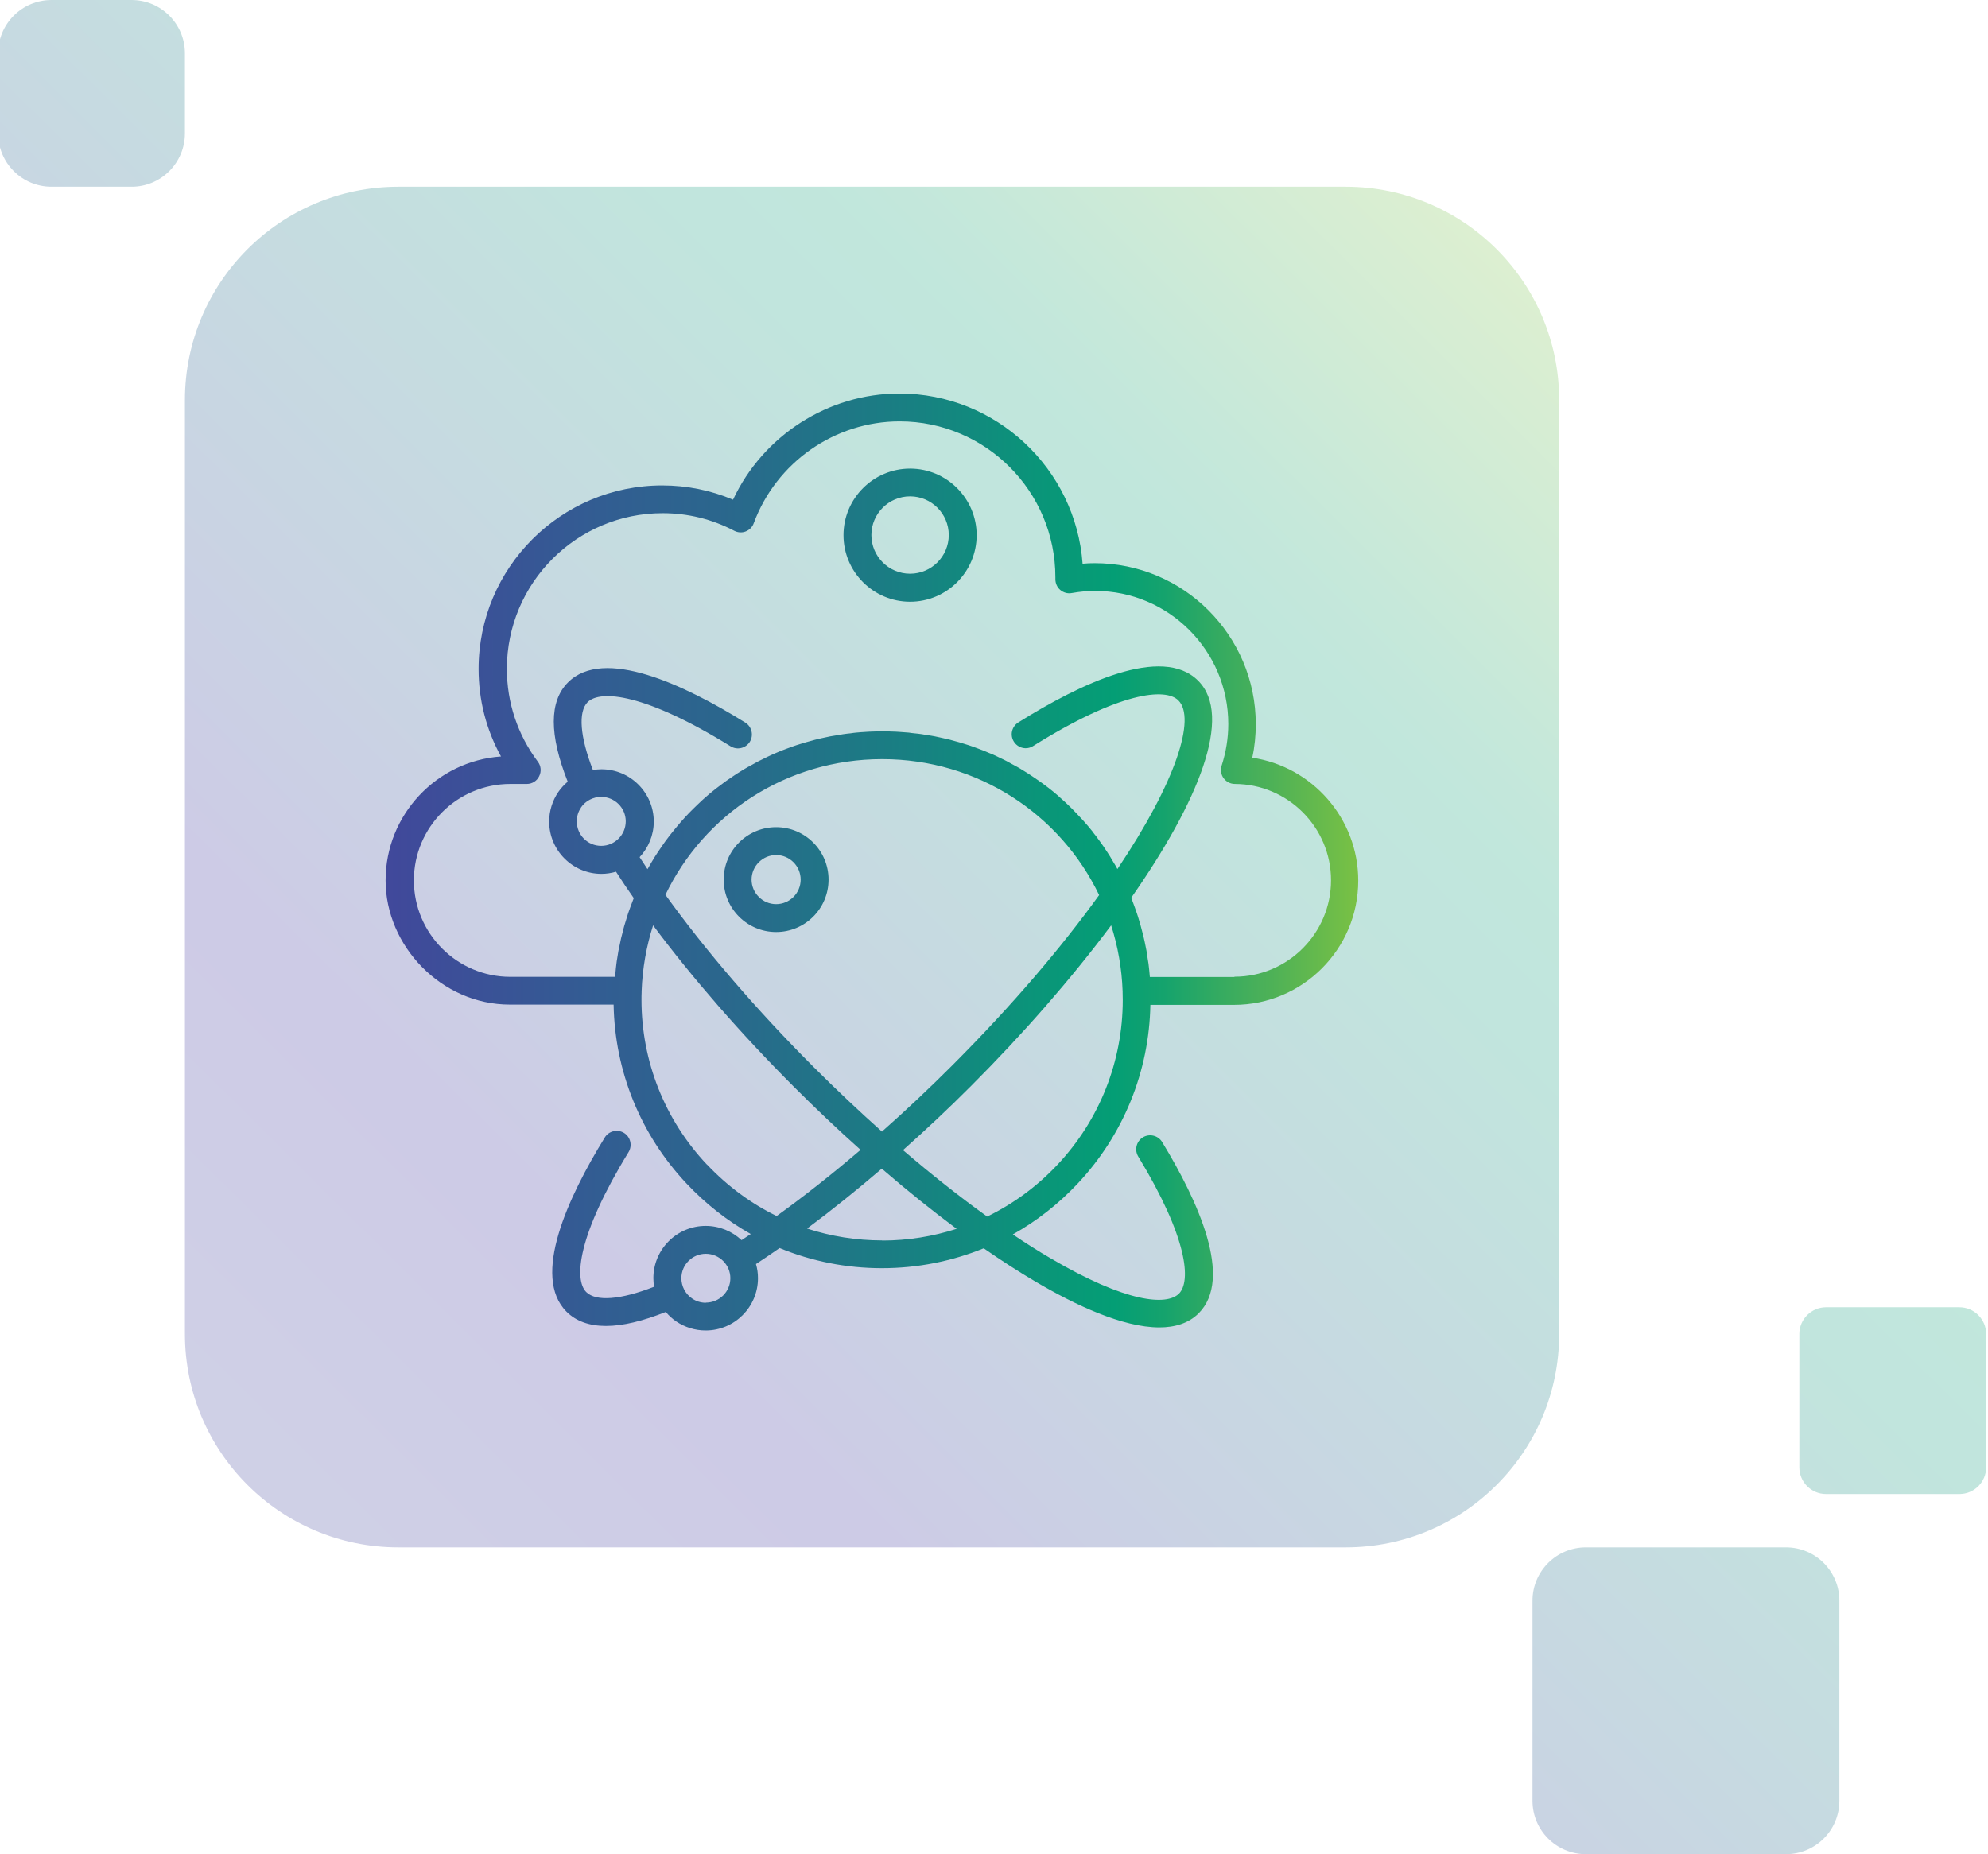 <?xml version="1.0" encoding="UTF-8"?> <svg xmlns="http://www.w3.org/2000/svg" xmlns:xlink="http://www.w3.org/1999/xlink" id="Layer_1" data-name="Layer 1" viewBox="0 0 149 139"><defs><style> .cls-1 { fill: url(#GRAD); } .cls-1, .cls-2 { stroke-width: 0px; } .cls-2 { fill: url(#linear-gradient); fill-rule: evenodd; isolation: isolate; opacity: .25; } </style><linearGradient id="linear-gradient" x1="116.73" y1="-1529.98" x2="22" y2="-1625.25" gradientTransform="translate(0 -1508.62) scale(1 -1)" gradientUnits="userSpaceOnUse"><stop offset="0" stop-color="#7ac144"></stop><stop offset=".2" stop-color="#18a36d"></stop><stop offset=".25" stop-color="#069e75"></stop><stop offset=".33" stop-color="#0a9579"></stop><stop offset=".77" stop-color="#392e9c"></stop><stop offset="1" stop-color="#41479b"></stop></linearGradient><linearGradient id="GRAD" x1="28.9" y1="64.63" x2="101.82" y2="64.63" gradientUnits="userSpaceOnUse"><stop offset="0" stop-color="#41489b"></stop><stop offset=".22" stop-color="#325d92"></stop><stop offset=".34" stop-color="#2b668d"></stop><stop offset=".54" stop-color="#188082"></stop><stop offset=".67" stop-color="#0a9579"></stop><stop offset=".75" stop-color="#049e75"></stop><stop offset=".8" stop-color="#15a36d"></stop><stop offset=".86" stop-color="#36ab60"></stop><stop offset=".9" stop-color="#4ab059"></stop><stop offset=".91" stop-color="#4db157"></stop><stop offset="1" stop-color="#7ac144"></stop></linearGradient></defs><path class="cls-2" d="m-.14,4C-.14,1.79,1.65,0,3.86,0h6c2.21,0,4,1.79,4,4v6c0,2.21-1.79,4-4,4H3.86C1.65,14-.14,12.21-.14,10v-6Zm30,10c-8.84,0-16,7.16-16,16v70c0,8.84,7.16,16,16,16h71c8.84,0,16-7.16,16-16V30c0-8.84-7.16-16-16-16H29.86Zm89,102c-2.21,0-4,1.79-4,4v15c0,2.21,1.79,4,4,4h15c2.21,0,4-1.79,4-4v-15c0-2.21-1.79-4-4-4h-15Zm18-18c-1.1,0-2,.9-2,2v10c0,1.11.9,2,2,2h10c1.1,0,2-.89,2-2v-10c0-1.1-.9-2-2-2h-10Z"></path><path class="cls-1" d="m93.86,56.79c.18-.82.26-1.66.26-2.5,0-6.66-5.42-12.07-12.07-12.07-.3,0-.6.01-.91.04-.52-7.12-6.48-12.76-13.73-12.76-5.35,0-10.22,3.16-12.47,7.96-1.68-.71-3.47-1.07-5.31-1.07-7.59,0-13.76,6.17-13.76,13.76,0,2.32.57,4.55,1.68,6.56-4.83.34-8.65,4.38-8.65,9.29s4.18,9.31,9.31,9.31h7.78c.09,5.01,2.02,9.76,5.47,13.42,1.43,1.52,3.05,2.79,4.81,3.78-.23.16-.46.31-.69.46-.7-.66-1.65-1.07-2.69-1.07-2.16,0-3.92,1.76-3.92,3.92,0,.22.02.43.06.64-2.51.98-4.35,1.13-5.09.4-.93-.93-.66-4.24,3.17-10.49.3-.49.15-1.14-.34-1.44-.49-.3-1.14-.15-1.44.34-2.77,4.5-5.51,10.42-2.87,13.06.71.71,1.7,1.07,2.96,1.07s2.74-.36,4.48-1.05c.23.27.49.51.78.71.65.44,1.42.68,2.21.68,2.16,0,3.92-1.76,3.92-3.92,0-.37-.05-.72-.15-1.06.58-.38,1.17-.78,1.77-1.2,2.4.99,4.99,1.51,7.67,1.51s5.24-.52,7.63-1.49c1.34.93,2.66,1.78,3.92,2.52,2.92,1.72,6.49,3.41,9.24,3.41,1.17,0,2.2-.31,2.95-1.06,2.61-2.61-.05-8.42-2.74-12.84-.3-.49-.94-.65-1.44-.35-.49.3-.65.94-.35,1.44,3.72,6.12,3.97,9.36,3.05,10.28-.92.91-3.93.7-9.65-2.67-.91-.53-1.85-1.13-2.8-1.77,1.77-.99,3.41-2.27,4.85-3.8,3.44-3.66,5.37-8.41,5.46-13.41h6.27c5.14,0,9.31-4.18,9.31-9.31,0-4.67-3.46-8.56-7.96-9.22Zm-40.96,40.87c-.37,0-.73-.11-1.03-.32-.5-.34-.8-.91-.8-1.52,0-1.01.82-1.83,1.83-1.83s1.84.82,1.84,1.83-.82,1.83-1.84,1.83Zm-9.36-37.12c.34-.5.91-.8,1.52-.8,1.01,0,1.84.82,1.84,1.83s-.82,1.84-1.84,1.84-1.83-.82-1.83-1.84c0-.37.11-.73.32-1.03Zm9.45,26.77c-3.17-3.36-4.91-7.75-4.91-12.36,0-.18,0-.37.01-.55v-.09c.06-1.72.36-3.38.86-4.94,2.94,3.94,6.55,8.1,10.56,12.11,1.65,1.65,3.32,3.23,4.99,4.72-2.13,1.82-4.25,3.49-6.29,4.96-1.93-.94-3.69-2.24-5.22-3.86Zm-3.12-20.22c2.91-6.06,9.08-10.18,16.25-10.18s13.35,4.13,16.26,10.19c-2.76,3.83-6.43,8.19-11.04,12.8-1.7,1.7-3.46,3.36-5.24,4.93-1.7-1.52-3.41-3.13-5.1-4.82-4.29-4.29-8.13-8.76-11.12-12.92Zm16.25,25.9c-1.95,0-3.84-.31-5.63-.89,1.83-1.36,3.72-2.88,5.6-4.49,1.9,1.64,3.78,3.15,5.61,4.51-1.78.57-3.65.88-5.58.88Zm13.14-5.68c-1.54,1.64-3.32,2.94-5.27,3.89-2.05-1.47-4.16-3.14-6.31-4.98,1.74-1.55,3.47-3.17,5.13-4.84,3.83-3.83,7.47-7.99,10.47-12.01.5,1.56.8,3.22.86,4.95h0s0,.09,0,.09c0,.18.01.36.01.55,0,4.61-1.74,9-4.9,12.36Zm13.25-14.07h-6.33s0,0,0,0c0-.08-.02-.15-.02-.23-.02-.25-.05-.51-.08-.76-.02-.12-.04-.25-.06-.37-.03-.2-.06-.4-.09-.6-.02-.13-.05-.26-.08-.4-.04-.19-.07-.37-.12-.56-.03-.14-.07-.27-.1-.4-.05-.18-.09-.36-.14-.53-.04-.14-.08-.27-.12-.41-.05-.17-.1-.34-.16-.51-.05-.14-.1-.27-.14-.4-.06-.16-.12-.33-.18-.49-.03-.09-.07-.18-.11-.27,5.04-7.21,7.67-13.64,5.02-16.28-2.7-2.7-8.82.21-13.48,3.13-.49.31-.64.95-.33,1.44.31.49.95.64,1.44.33,6.5-4.07,9.93-4.39,10.89-3.42,1.32,1.32-.15,6.06-4.57,12.64-.02-.04-.05-.08-.07-.13-.07-.12-.14-.25-.22-.37-.09-.15-.17-.29-.26-.44-.08-.12-.15-.24-.23-.36-.09-.14-.19-.28-.28-.42-.08-.12-.16-.23-.25-.35-.1-.14-.2-.27-.3-.41-.09-.11-.18-.22-.26-.34-.1-.13-.21-.26-.32-.39-.09-.11-.19-.22-.28-.32-.11-.13-.22-.25-.34-.37-.1-.11-.2-.21-.29-.31-.12-.12-.23-.24-.35-.36-.1-.1-.21-.2-.31-.3-.12-.11-.24-.23-.37-.34-.11-.1-.22-.19-.32-.29-.13-.11-.25-.21-.38-.32-.11-.09-.22-.18-.34-.27-.13-.1-.26-.2-.4-.3-.12-.09-.23-.17-.35-.25-.14-.1-.27-.19-.41-.28-.12-.08-.24-.16-.36-.24-.14-.09-.28-.18-.42-.26-.12-.08-.25-.15-.37-.22-.14-.08-.29-.16-.44-.24-.13-.07-.25-.14-.38-.21-.15-.08-.3-.15-.45-.22-.13-.06-.26-.13-.39-.19-.15-.07-.31-.14-.47-.2-.13-.06-.27-.11-.4-.17-.16-.06-.32-.12-.48-.18-.14-.05-.27-.1-.41-.15-.16-.06-.33-.11-.49-.16-.14-.04-.28-.09-.42-.13-.17-.05-.34-.09-.51-.14-.14-.04-.28-.08-.42-.11-.17-.04-.35-.08-.53-.12-.14-.03-.28-.06-.42-.09-.18-.04-.36-.06-.55-.09-.14-.02-.27-.05-.41-.07-.19-.03-.39-.05-.59-.07-.13-.01-.26-.03-.39-.05-.22-.02-.44-.03-.66-.05-.11,0-.21-.02-.32-.02-.33-.02-.67-.02-1-.02s-.67,0-1,.02c-.11,0-.22.02-.32.02-.22.01-.44.03-.66.05-.13.01-.26.03-.39.05-.2.02-.39.04-.58.07-.14.02-.27.05-.41.07-.18.03-.37.06-.55.09-.14.03-.28.06-.42.09-.18.04-.35.07-.53.12-.14.03-.28.07-.42.11-.17.05-.34.09-.51.14-.14.04-.28.09-.42.13-.16.05-.33.1-.49.16-.14.05-.27.1-.41.15-.16.06-.32.12-.48.18-.13.05-.27.11-.4.17-.16.07-.31.13-.47.21-.13.06-.26.12-.39.19-.15.07-.3.15-.45.22-.13.07-.26.14-.38.21-.15.08-.29.16-.44.24-.13.07-.25.15-.37.22-.14.09-.28.17-.42.26-.12.08-.24.16-.36.24-.14.09-.28.19-.41.28-.12.08-.23.17-.35.26-.13.1-.26.2-.4.3-.11.09-.23.18-.34.27-.13.1-.25.21-.38.32-.11.09-.22.19-.33.29-.12.11-.24.22-.36.34-.11.1-.21.2-.31.3-.12.12-.23.23-.35.35-.1.1-.2.21-.3.32-.11.12-.22.24-.33.37-.1.11-.19.22-.28.33-.11.13-.21.26-.31.38-.09.11-.18.23-.27.34-.1.13-.2.26-.3.4-.09.12-.17.24-.25.36-.09.14-.19.27-.28.41-.08.12-.16.24-.24.37-.09.14-.17.28-.26.43-.07.13-.15.25-.22.38-.02.04-.05.08-.07.12-.2-.3-.39-.6-.59-.9.65-.7,1.06-1.64,1.06-2.67,0-2.16-1.76-3.92-3.92-3.92-.22,0-.43.02-.64.06-.97-2.49-1.12-4.36-.4-5.09.95-.95,4.33-.65,10.72,3.31.49.3,1.13.15,1.44-.34.3-.49.15-1.13-.34-1.44-4.59-2.85-10.62-5.69-13.29-3.01-1.42,1.42-1.41,3.93-.02,7.44-.27.23-.51.49-.71.78h0c-.44.65-.68,1.42-.68,2.21,0,2.16,1.76,3.92,3.92,3.92.38,0,.74-.06,1.09-.16.42.65.86,1.31,1.33,1.98-.03.09-.07.17-.1.26-.06.16-.12.32-.18.48-.05.14-.1.28-.15.42-.05.16-.1.33-.15.49-.04.14-.09.28-.13.42-.05.17-.09.34-.13.51-.04.14-.07.28-.11.42-.04.17-.07.35-.11.53-.03.14-.06.28-.09.42-.03.19-.06.37-.09.56-.02.14-.05.27-.06.41-.03.22-.05.44-.07.66-.01.11-.03.21-.03.32h-7.85c-3.98,0-7.23-3.24-7.23-7.23s3.24-7.23,7.23-7.23h1.23c.4,0,.76-.22.93-.58.18-.35.14-.78-.1-1.09-1.52-2.03-2.32-4.44-2.32-6.96,0-6.44,5.24-11.67,11.67-11.67,1.88,0,3.69.44,5.37,1.32.27.14.58.16.86.05.28-.11.5-.33.6-.61,1.69-4.57,6.08-7.64,10.94-7.64,6.44,0,11.67,5.24,11.67,11.69,0,.05,0,.09,0,.14,0,.31.13.61.37.81.24.2.55.29.86.23.62-.11,1.19-.16,1.75-.16,5.51,0,9.98,4.48,9.98,9.98,0,1.05-.17,2.1-.5,3.12-.1.32-.05.67.15.94.2.27.51.43.84.43,3.97.01,7.21,3.25,7.21,7.22s-3.24,7.23-7.23,7.23Zm-34.34-11.23c-2.17,0-3.93,1.76-3.93,3.93s1.76,3.93,3.93,3.93,3.93-1.76,3.93-3.93-1.76-3.93-3.93-3.93Zm0,5.77c-1.01,0-1.84-.83-1.84-1.84s.83-1.84,1.84-1.84,1.84.82,1.84,1.84-.83,1.84-1.84,1.84Zm10.04-32.65c-2.75,0-4.99,2.24-4.99,4.99s2.24,4.99,4.99,4.99,4.99-2.24,4.99-4.99-2.24-4.99-4.99-4.99Zm0,7.88c-1.6,0-2.9-1.3-2.9-2.9s1.3-2.9,2.9-2.9,2.9,1.3,2.9,2.9-1.3,2.9-2.9,2.9Z"></path></svg> 